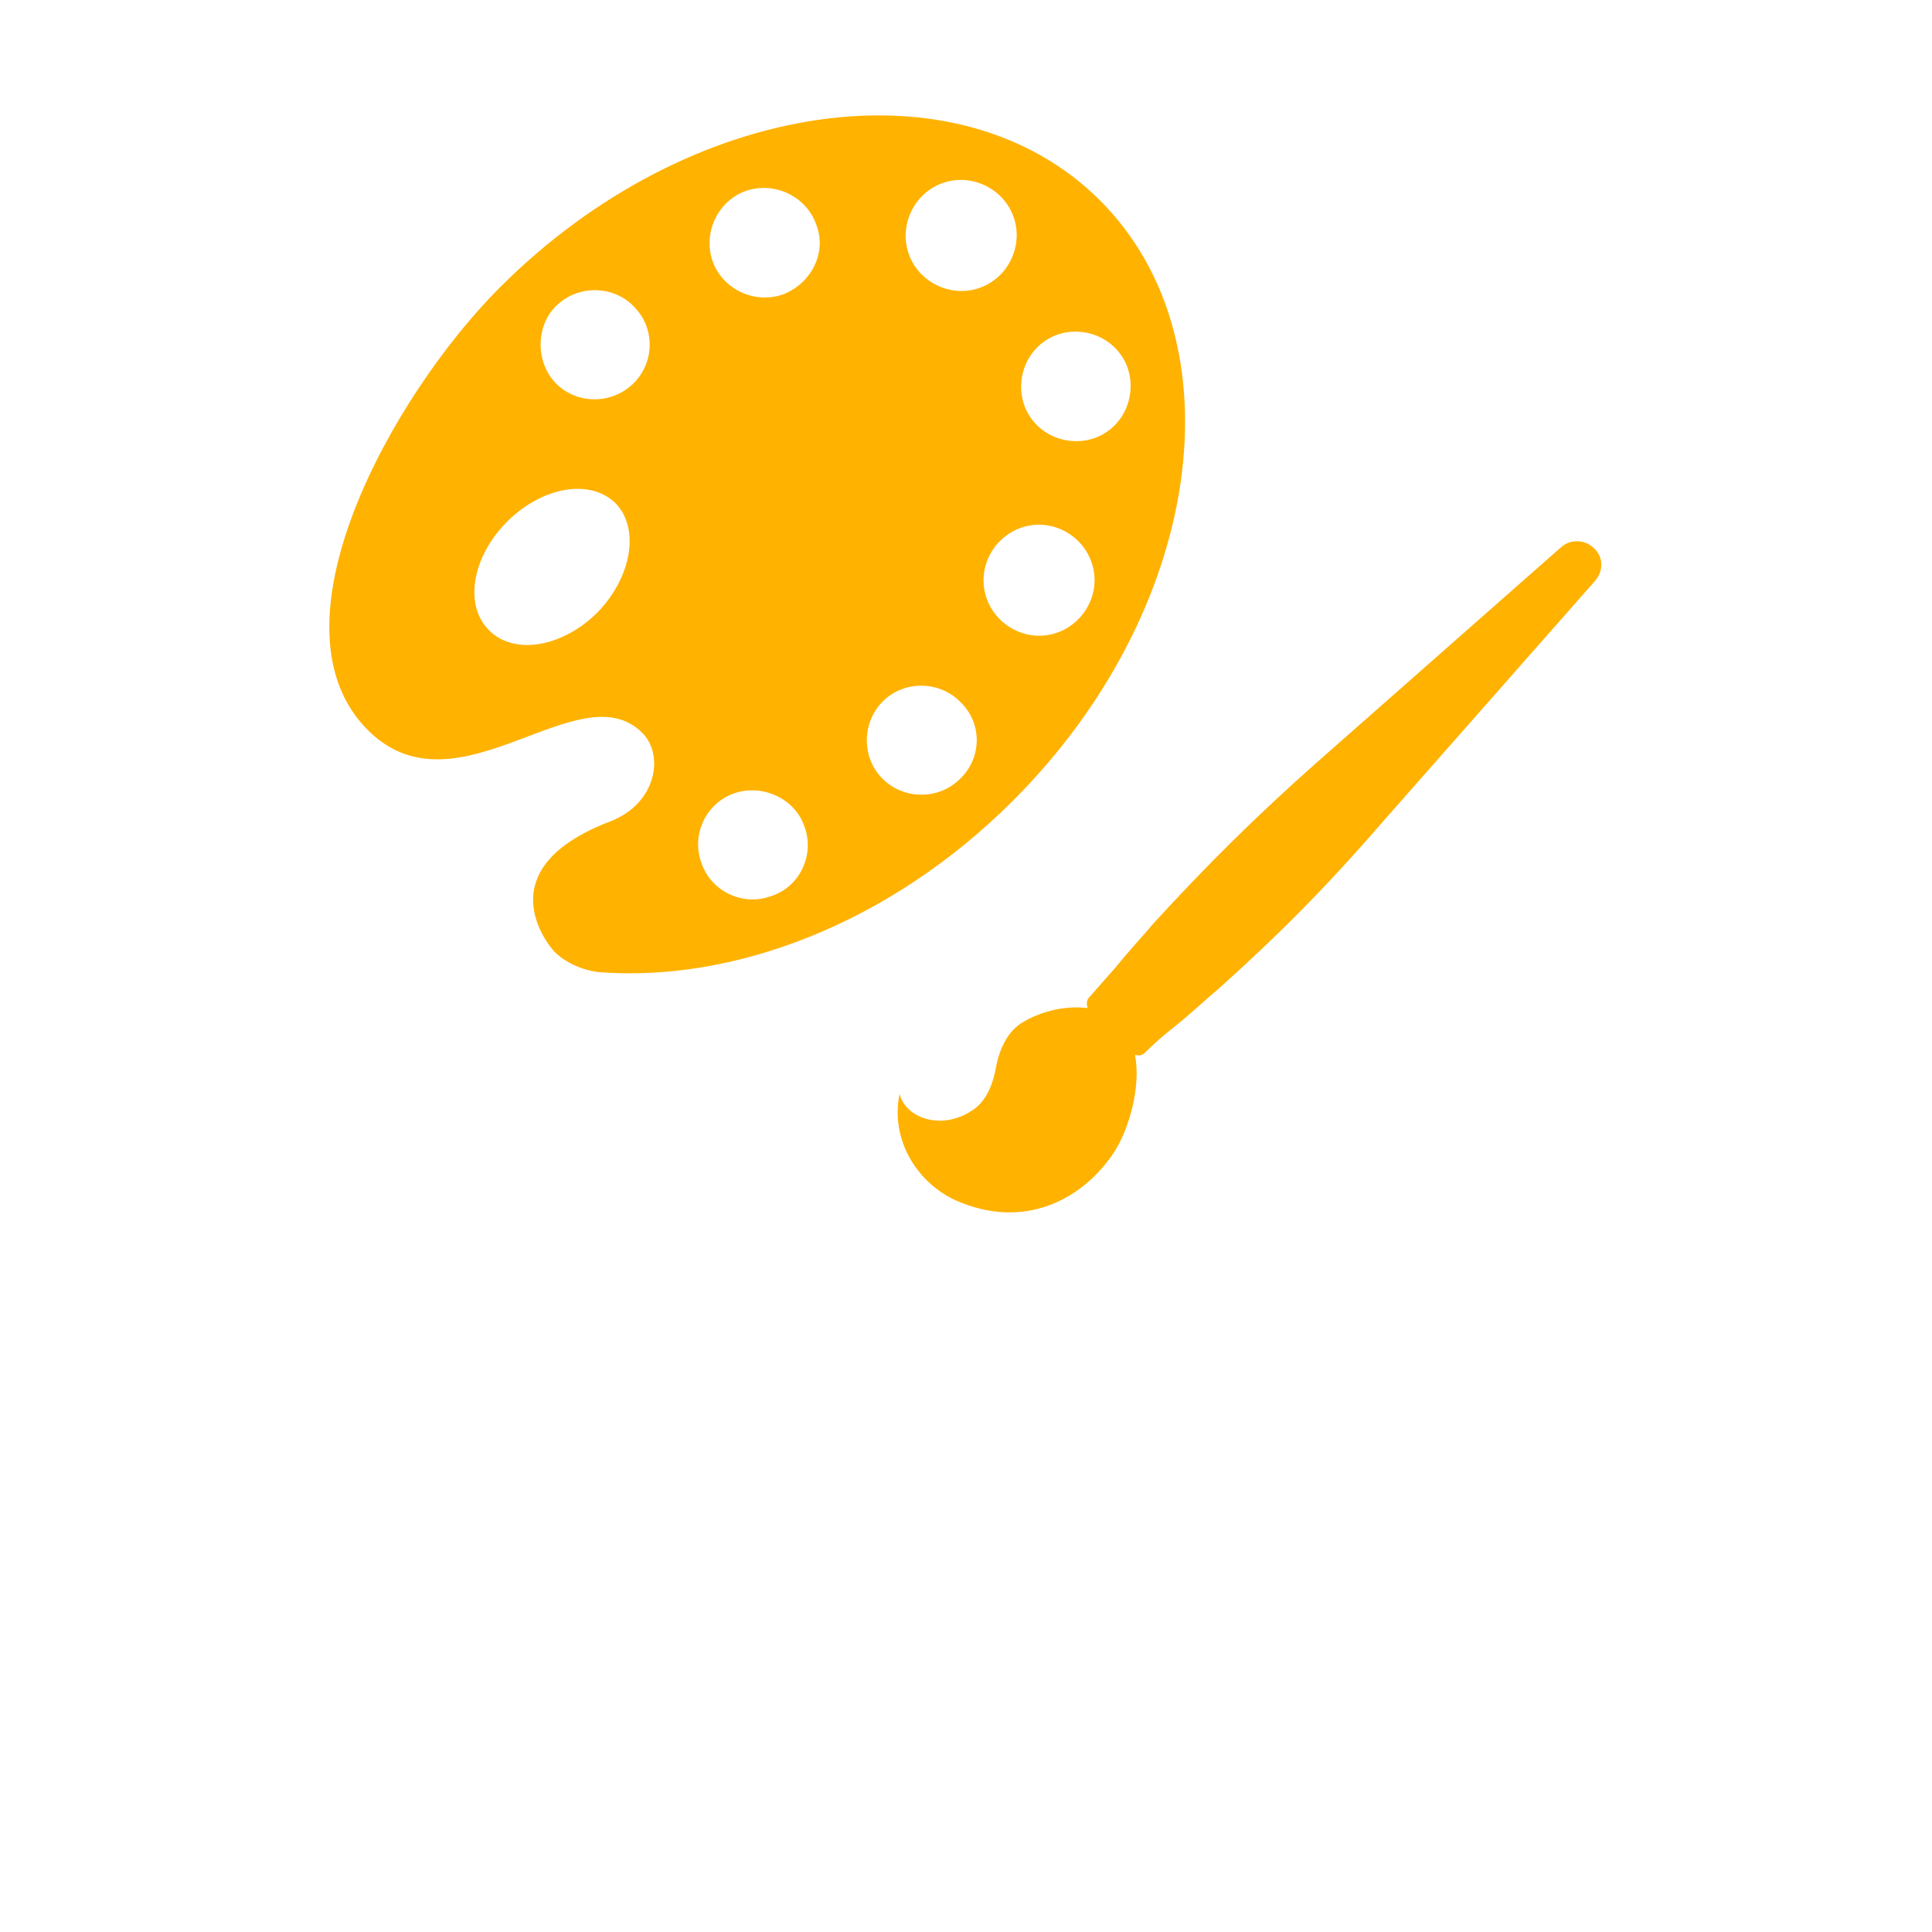 <?xml version="1.0" encoding="utf-8"?>
<!-- Generator: Adobe Illustrator 26.2.1, SVG Export Plug-In . SVG Version: 6.00 Build 0)  -->
<svg version="1.1" id="レイヤー_1" xmlns="http://www.w3.org/2000/svg" xmlns:xlink="http://www.w3.org/1999/xlink" x="0px"
	 y="0px" viewBox="0 0 160 160" style="enable-background:new 0 0 160 160;" xml:space="preserve">
<style type="text/css">
	.st0{fill:#FFB200;}
</style>
<g>
	<g>
		<path class="st0" d="M91.1,16.6c-11.7-11.7-34-8.5-49.7,7.2c-8.9,8.9-19.7,28.2-10.8,36.8c7.4,7.1,17.4-5.1,22.6,0.1
			c1.8,1.8,1.2,5.8-2.6,7.3c-10.8,4.1-4.8,10.7-4.7,10.8c0.9,0.9,2.2,1.5,3.6,1.7c11.1,0.9,24.1-3.9,34.4-14.2
			C99.6,50.6,102.8,28.3,91.1,16.6z M49.5,50.7c-2.9,2.9-6.9,3.6-9,1.5c-2.1-2.1-1.4-6.1,1.5-9c2.9-2.9,6.9-3.6,9-1.5
			C53,43.8,52.3,47.8,49.5,50.7z M52.3,31.9c-1.9,1.7-4.8,1.5-6.4-0.3s-1.5-4.8,0.3-6.4c1.9-1.7,4.8-1.5,6.4,0.3
			C54.3,27.3,54.2,30.2,52.3,31.9z M75.3,17.9c0.9-2.4,3.5-3.6,5.9-2.7c2.4,0.9,3.6,3.5,2.7,5.9c-0.9,2.4-3.5,3.6-5.9,2.7
			C75.6,22.9,74.4,20.3,75.3,17.9z M63.9,74.2c-2.4,0.9-5-0.4-5.8-2.7c-0.9-2.4,0.4-5,2.7-5.8s5,0.4,5.8,2.7
			C67.5,70.7,66.3,73.4,63.9,74.2z M64.8,24.4c-2.4,0.8-5-0.5-5.8-2.8c-0.8-2.4,0.5-5,2.8-5.8c2.4-0.8,5,0.5,5.8,2.8
			C68.5,20.9,67.2,23.5,64.8,24.4z M79.4,64.6c-1.8,1.7-4.7,1.6-6.4-0.2c-1.7-1.8-1.6-4.7,0.2-6.4c1.8-1.7,4.7-1.6,6.4,0.2
			C81.4,60,81.3,62.9,79.4,64.6z M90.2,50c-1.1,2.3-3.8,3.3-6.1,2.2c-2.3-1.1-3.3-3.8-2.2-6.1c1.1-2.3,3.8-3.3,6.1-2.2
			C90.3,45,91.3,47.7,90.2,50z M89.7,36.5c-2.5,0.3-4.8-1.4-5.1-3.9c-0.3-2.5,1.4-4.8,3.9-5.1c2.5-0.3,4.8,1.4,5.1,3.9
			C93.9,33.9,92.2,36.2,89.7,36.5z"/>
		<g>
			<path class="st0" d="M90.2,83.5c-2.2-0.3-4.2,0.4-5.4,1.1c-1.3,0.7-2,2.2-2.3,3.7c-0.2,1.2-0.7,2.8-1.9,3.6
				c-2.6,1.8-5.6,0.7-6.1-1.3c-0.8,3.8,1.5,7.6,5.1,9c5.8,2.3,10.5-0.7,12.8-4.4c1.1-1.8,2.1-5.2,1.6-7.8
				C94.1,87.3,90.2,83.5,90.2,83.5z"/>
		</g>
		<path class="st0" d="M132,45.4c-0.7-0.7-1.9-0.8-2.7-0.1l-20.2,17.8c-5.2,4.6-9.3,8.7-13.6,13.4l-0.6,0.7c0,0-1.7,1.9-2.5,2.9
			c-0.7,0.8-1.5,1.7-2.2,2.5c-0.7,0.7,0.7,2.4,1.3,3.1l0.2,0.2c0.7,0.7,2.4,2,3.1,1.3c0.8-0.8,1.6-1.5,2.5-2.2c1-0.8,2-1.7,2.9-2.5
			l0.7-0.6c4.8-4.3,8.9-8.4,13.4-13.6l17.8-20.2C132.8,47.3,132.8,46.1,132,45.4z"/>
	</g>
</g>
</svg>
